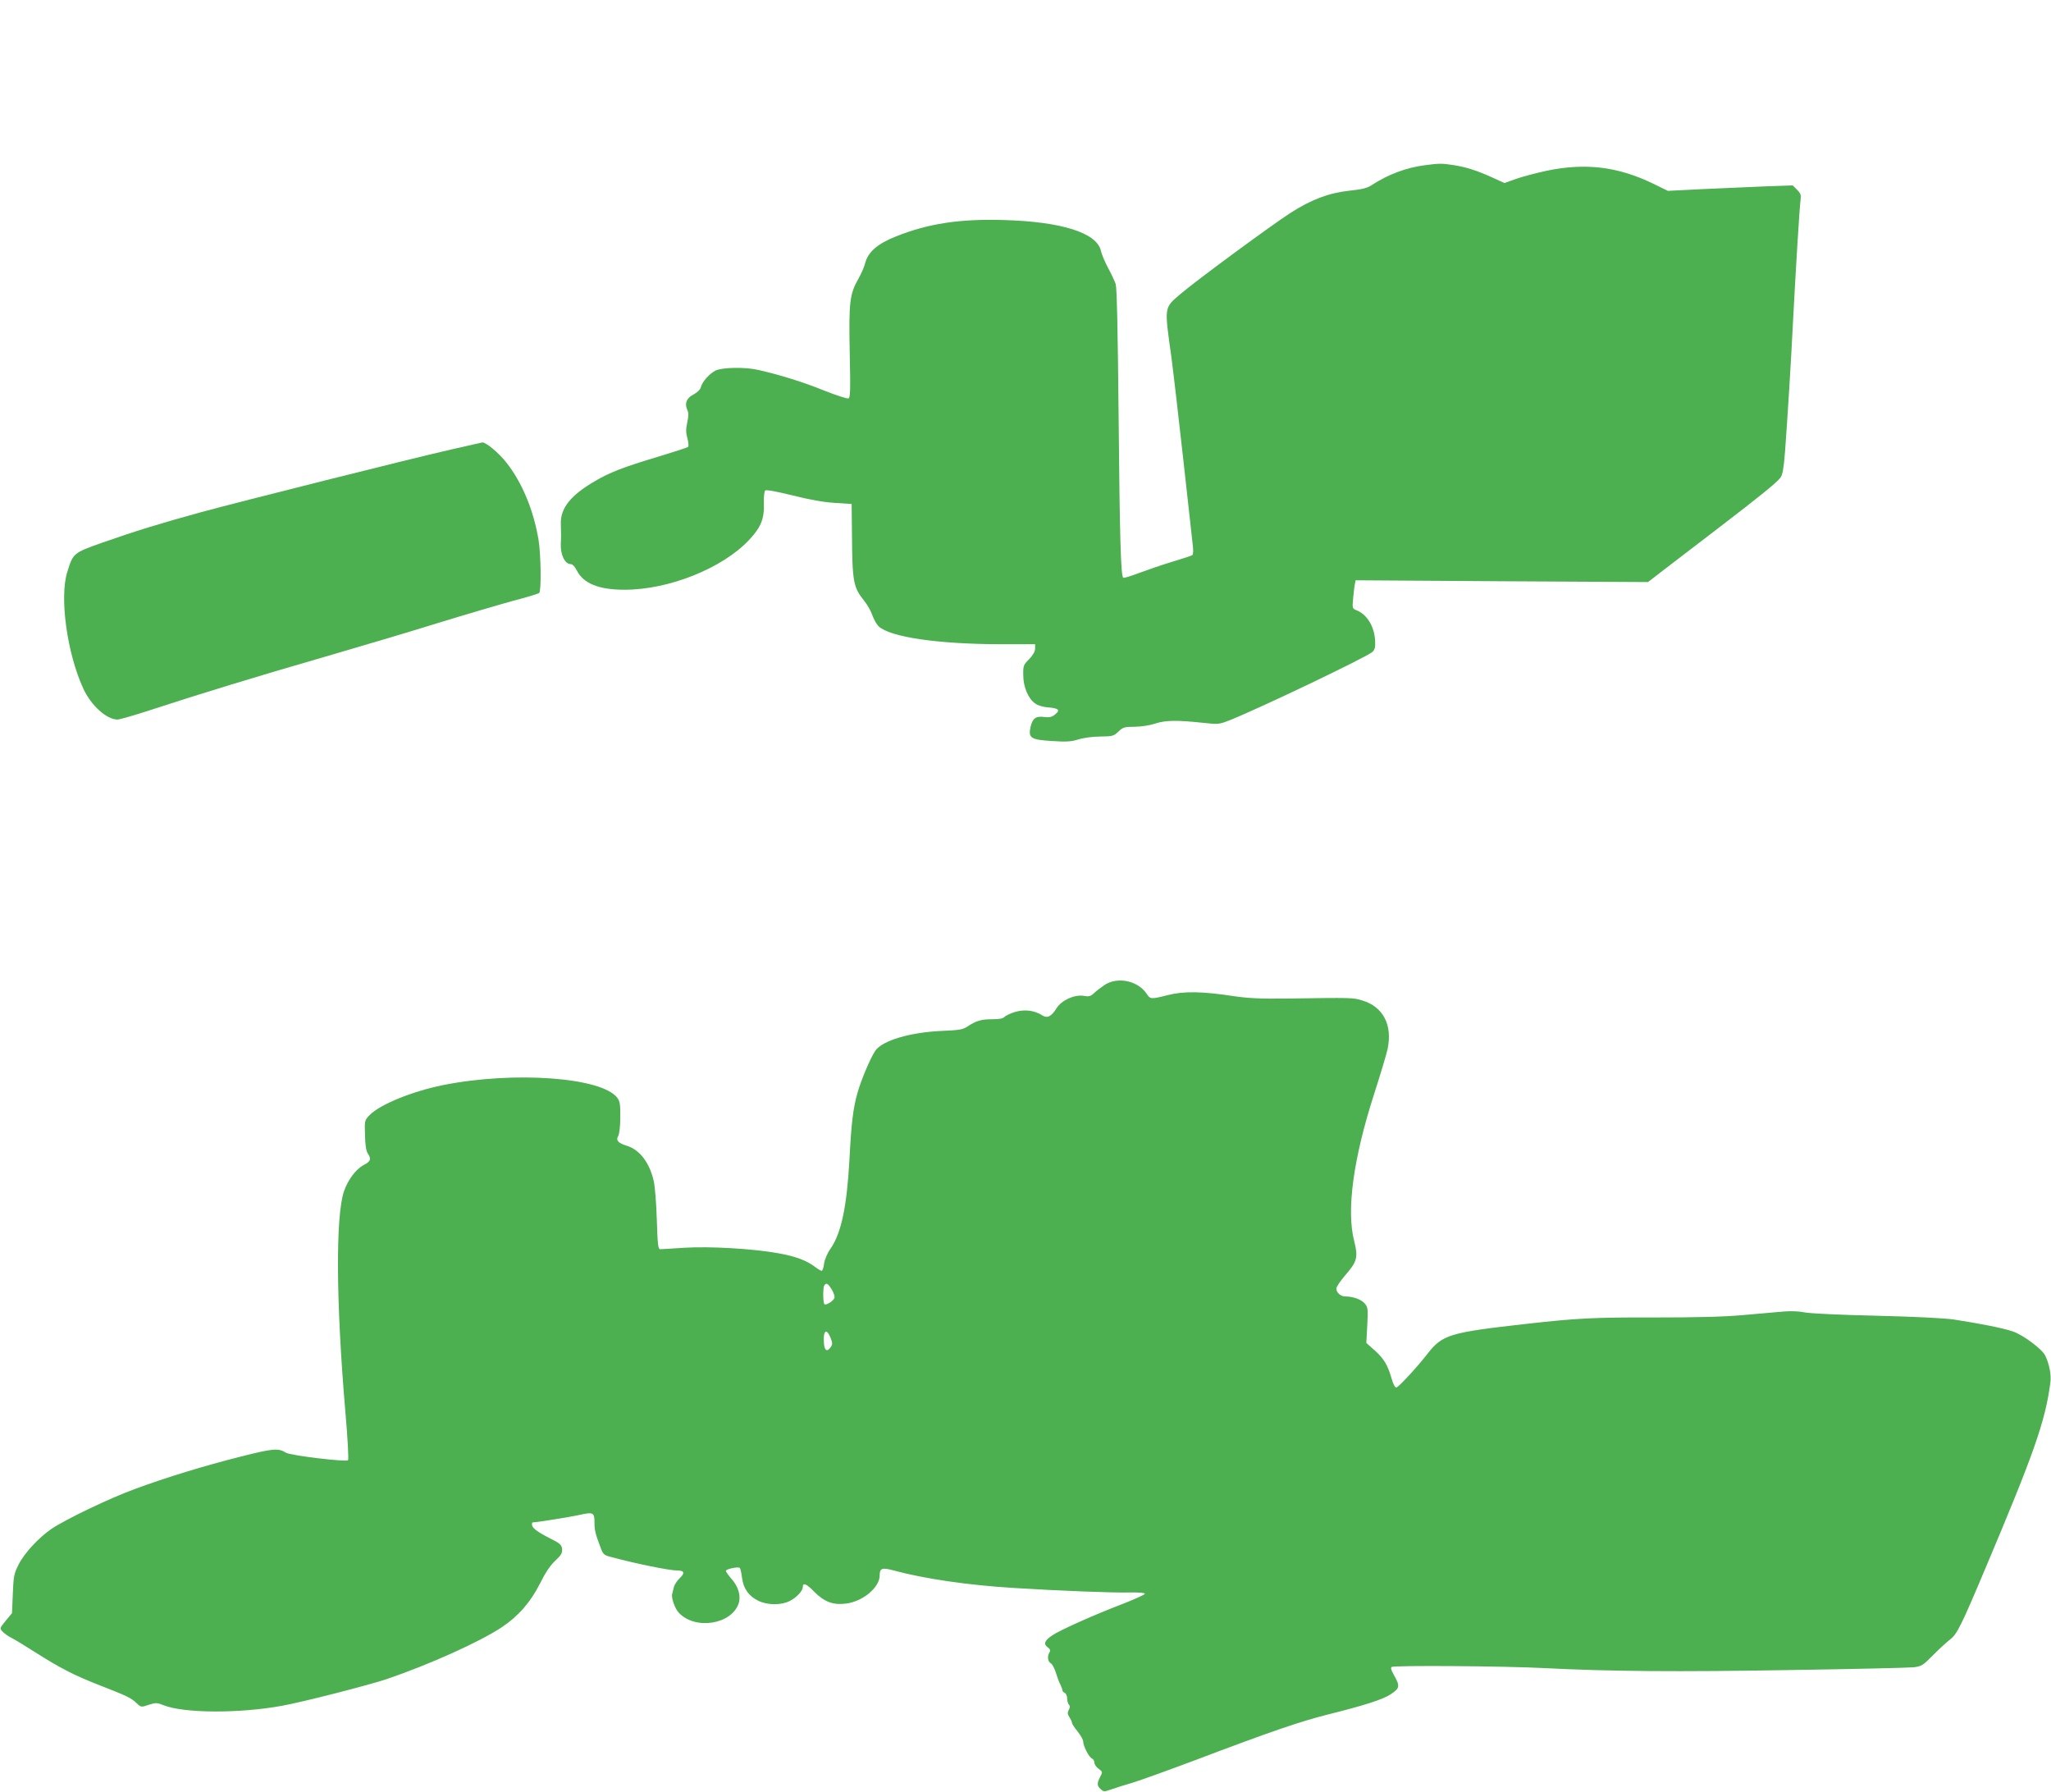 <?xml version="1.0" standalone="no"?>
<!DOCTYPE svg PUBLIC "-//W3C//DTD SVG 20010904//EN"
 "http://www.w3.org/TR/2001/REC-SVG-20010904/DTD/svg10.dtd">
<svg version="1.0" xmlns="http://www.w3.org/2000/svg"
 width="1280pt" height="1118pt" viewBox="0 0 1280 1118"
 preserveAspectRatio="xMidYMid meet">
<g transform="translate(0,1118) scale(0.1,-0.1)"
fill="#4caf50" stroke="none">
<path d="M8892 10149 c-115 -15 -229 -57 -331 -124 -27 -18 -61 -27 -140 -35
-129 -14 -239 -56 -368 -139 -125 -81 -591 -424 -685 -505 -104 -89 -102 -75
-58 -391 11 -82 45 -373 75 -645 30 -272 57 -516 60 -542 3 -25 1 -49 -4 -52
-5 -4 -61 -22 -124 -41 -63 -19 -156 -51 -207 -70 -50 -19 -95 -33 -100 -30
-15 9 -22 245 -29 1015 -5 535 -11 795 -18 817 -6 18 -27 63 -47 100 -20 37
-41 87 -46 110 -27 111 -247 180 -606 190 -276 8 -472 -22 -674 -103 -113 -45
-172 -96 -190 -164 -6 -25 -25 -68 -41 -96 -57 -100 -62 -148 -56 -462 5 -238
4 -284 -8 -288 -8 -3 -76 19 -152 49 -130 53 -273 97 -408 128 -84 20 -231 17
-271 -4 -38 -20 -82 -70 -90 -103 -4 -15 -21 -32 -45 -45 -44 -22 -58 -56 -40
-96 9 -20 9 -38 0 -79 -9 -42 -9 -62 1 -99 7 -27 9 -49 4 -54 -5 -4 -88 -31
-184 -60 -220 -66 -306 -99 -400 -155 -149 -87 -212 -167 -210 -263 2 -61 2
-92 0 -123 -4 -69 25 -130 61 -130 12 0 26 -15 39 -40 41 -81 137 -120 298
-120 278 0 613 135 778 312 74 79 95 132 91 230 -1 37 3 71 8 77 7 6 64 -4
170 -30 106 -27 196 -43 265 -47 l105 -7 2 -185 c2 -301 8 -334 77 -420 20
-25 43 -66 51 -91 9 -25 26 -55 38 -67 73 -68 370 -111 760 -112 l217 0 0 -27
c0 -18 -13 -40 -37 -66 -36 -36 -38 -41 -37 -100 0 -73 31 -147 75 -177 16
-12 49 -22 79 -24 67 -5 79 -17 45 -44 -21 -17 -36 -20 -68 -16 -53 7 -73 -8
-86 -64 -14 -67 2 -78 135 -86 88 -6 119 -4 164 10 31 10 91 18 137 18 76 1
84 3 113 31 28 27 37 30 103 30 43 1 94 9 127 20 62 21 135 22 295 5 100 -11
101 -11 175 18 189 76 852 393 885 424 15 14 19 29 17 68 -4 89 -49 164 -114
191 -29 12 -29 12 -23 78 3 36 8 76 11 88 l4 22 913 -6 912 -5 105 81 c58 45
202 155 320 245 273 209 379 295 402 326 13 19 20 58 28 160 15 202 38 567 50
815 18 342 41 716 47 757 4 31 1 41 -22 64 l-27 27 -172 -6 c-94 -4 -269 -12
-389 -17 l-218 -11 -92 45 c-219 106 -421 131 -662 81 -66 -14 -153 -37 -193
-51 l-73 -26 -77 35 c-98 44 -160 64 -242 77 -72 11 -88 11 -178 -1z"/>
<path d="M2815 8375 c-251 -57 -1306 -322 -1560 -391 -256 -70 -420 -121 -619
-191 -178 -63 -180 -65 -216 -182 -50 -158 -1 -510 100 -728 48 -105 146 -193
213 -193 13 0 107 27 208 60 286 94 668 211 1084 331 209 61 524 154 700 209
176 54 390 117 474 140 85 22 160 45 166 50 14 11 11 239 -4 331 -31 186 -103
359 -201 483 -48 61 -130 129 -151 125 -2 0 -89 -20 -194 -44z"/>
<path d="M6894 5034 c-21 -14 -51 -37 -65 -50 -22 -21 -32 -24 -66 -18 -58 9
-137 -27 -169 -77 -32 -52 -58 -65 -89 -45 -48 31 -109 39 -168 22 -30 -9 -60
-23 -67 -31 -9 -10 -31 -15 -76 -15 -69 0 -101 -9 -154 -44 -31 -21 -51 -24
-165 -29 -196 -9 -368 -60 -412 -123 -31 -46 -89 -183 -112 -265 -27 -96 -38
-187 -50 -419 -16 -290 -51 -454 -116 -549 -22 -31 -38 -69 -42 -96 -3 -25
-10 -45 -15 -45 -5 0 -24 11 -42 25 -53 40 -122 66 -231 85 -154 28 -424 44
-584 34 -75 -5 -143 -9 -151 -9 -13 0 -16 30 -21 185 -3 102 -12 210 -19 240
-27 117 -89 197 -170 221 -52 16 -68 34 -52 60 7 11 13 59 13 115 1 80 -2 101
-18 123 -94 128 -643 169 -1088 80 -193 -39 -394 -121 -458 -187 -32 -33 -32
-34 -29 -125 1 -60 7 -99 17 -114 24 -35 18 -51 -26 -73 -47 -25 -97 -91 -122
-163 -53 -153 -50 -693 8 -1372 15 -172 22 -302 17 -307 -12 -12 -361 30 -387
47 -48 30 -80 27 -282 -24 -223 -56 -463 -129 -663 -203 -156 -57 -427 -187
-517 -247 -81 -55 -174 -155 -209 -228 -26 -51 -30 -72 -34 -178 l-5 -121 -39
-47 c-38 -47 -39 -48 -20 -68 11 -12 36 -30 57 -40 21 -11 86 -50 145 -88 161
-102 243 -144 401 -206 172 -67 198 -79 234 -113 27 -26 28 -26 75 -10 45 14
52 14 94 -3 128 -50 469 -52 738 -3 129 23 542 129 655 167 269 92 577 231
715 322 104 69 180 156 239 272 34 69 65 115 96 144 38 35 45 49 43 73 -3 26
-12 35 -76 67 -81 41 -112 65 -112 86 0 7 1 13 3 13 23 0 236 34 289 46 89 20
98 17 98 -43 0 -50 5 -73 37 -157 17 -46 21 -50 68 -62 151 -41 364 -84 412
-84 45 0 49 -16 14 -49 -16 -15 -33 -41 -36 -57 -4 -16 -8 -34 -10 -40 -7 -23
17 -92 41 -117 102 -110 330 -74 374 58 15 47 -2 106 -46 154 -18 21 -34 43
-34 49 0 11 78 28 87 18 4 -3 10 -31 14 -62 9 -68 42 -114 102 -143 57 -28
144 -28 196 -1 41 20 81 63 81 86 0 31 23 22 72 -29 63 -63 118 -84 200 -73
105 14 208 101 208 176 0 45 15 50 89 30 187 -51 465 -92 751 -109 272 -17
619 -31 720 -28 58 1 95 -2 95 -8 1 -5 -65 -35 -145 -66 -168 -64 -387 -162
-432 -193 -49 -33 -57 -54 -31 -74 17 -12 20 -21 13 -32 -15 -24 -12 -58 8
-69 9 -5 23 -31 31 -57 8 -27 20 -60 28 -74 7 -14 13 -30 13 -36 0 -7 7 -14
15 -18 8 -3 15 -18 15 -34 0 -15 5 -33 11 -39 8 -8 8 -17 -1 -33 -9 -17 -8
-26 4 -45 9 -14 16 -29 16 -35 0 -7 16 -31 35 -54 19 -24 35 -52 35 -63 0 -28
37 -100 55 -106 8 -4 15 -15 15 -26 0 -11 12 -28 26 -38 26 -19 26 -20 10 -51
-21 -40 -20 -55 3 -76 18 -17 23 -17 63 -3 24 9 84 28 133 42 50 15 227 79
395 142 470 178 651 240 825 284 229 57 344 94 393 126 59 39 61 51 20 123
-17 32 -20 41 -13 48 10 11 712 6 955 -7 408 -21 831 -24 1537 -12 389 6 733
14 763 17 52 6 59 10 126 78 39 39 85 81 102 94 44 32 69 81 219 437 308 729
377 925 409 1167 7 48 -7 118 -32 169 -20 41 -137 128 -200 150 -60 21 -200
49 -369 75 -63 9 -244 18 -490 24 -224 5 -413 14 -445 21 -33 7 -83 9 -130 5
-41 -4 -154 -14 -250 -22 -122 -11 -289 -15 -550 -15 -381 1 -484 -4 -805 -40
-479 -54 -522 -67 -615 -185 -70 -90 -180 -208 -195 -212 -8 -2 -20 19 -30 55
-25 86 -47 123 -105 176 l-53 47 6 110 c5 99 4 112 -14 134 -20 26 -73 46
-121 46 -31 0 -58 23 -58 50 0 10 25 47 55 82 75 86 82 112 56 215 -49 190 -5
512 122 908 41 127 80 257 87 290 31 150 -28 263 -158 302 -59 18 -59 18 -472
12 -165 -2 -242 2 -330 15 -195 30 -313 32 -410 7 -107 -27 -111 -27 -134 8
-55 82 -182 108 -262 55z m-1704 -1899 c12 -19 20 -43 18 -52 -3 -19 -53 -51
-63 -41 -9 8 -10 102 -1 116 12 20 23 14 46 -23z m-7 -302 c13 -32 13 -41 2
-58 -22 -34 -40 -24 -43 24 -6 78 16 96 41 34z"/>
</g>
</svg>
